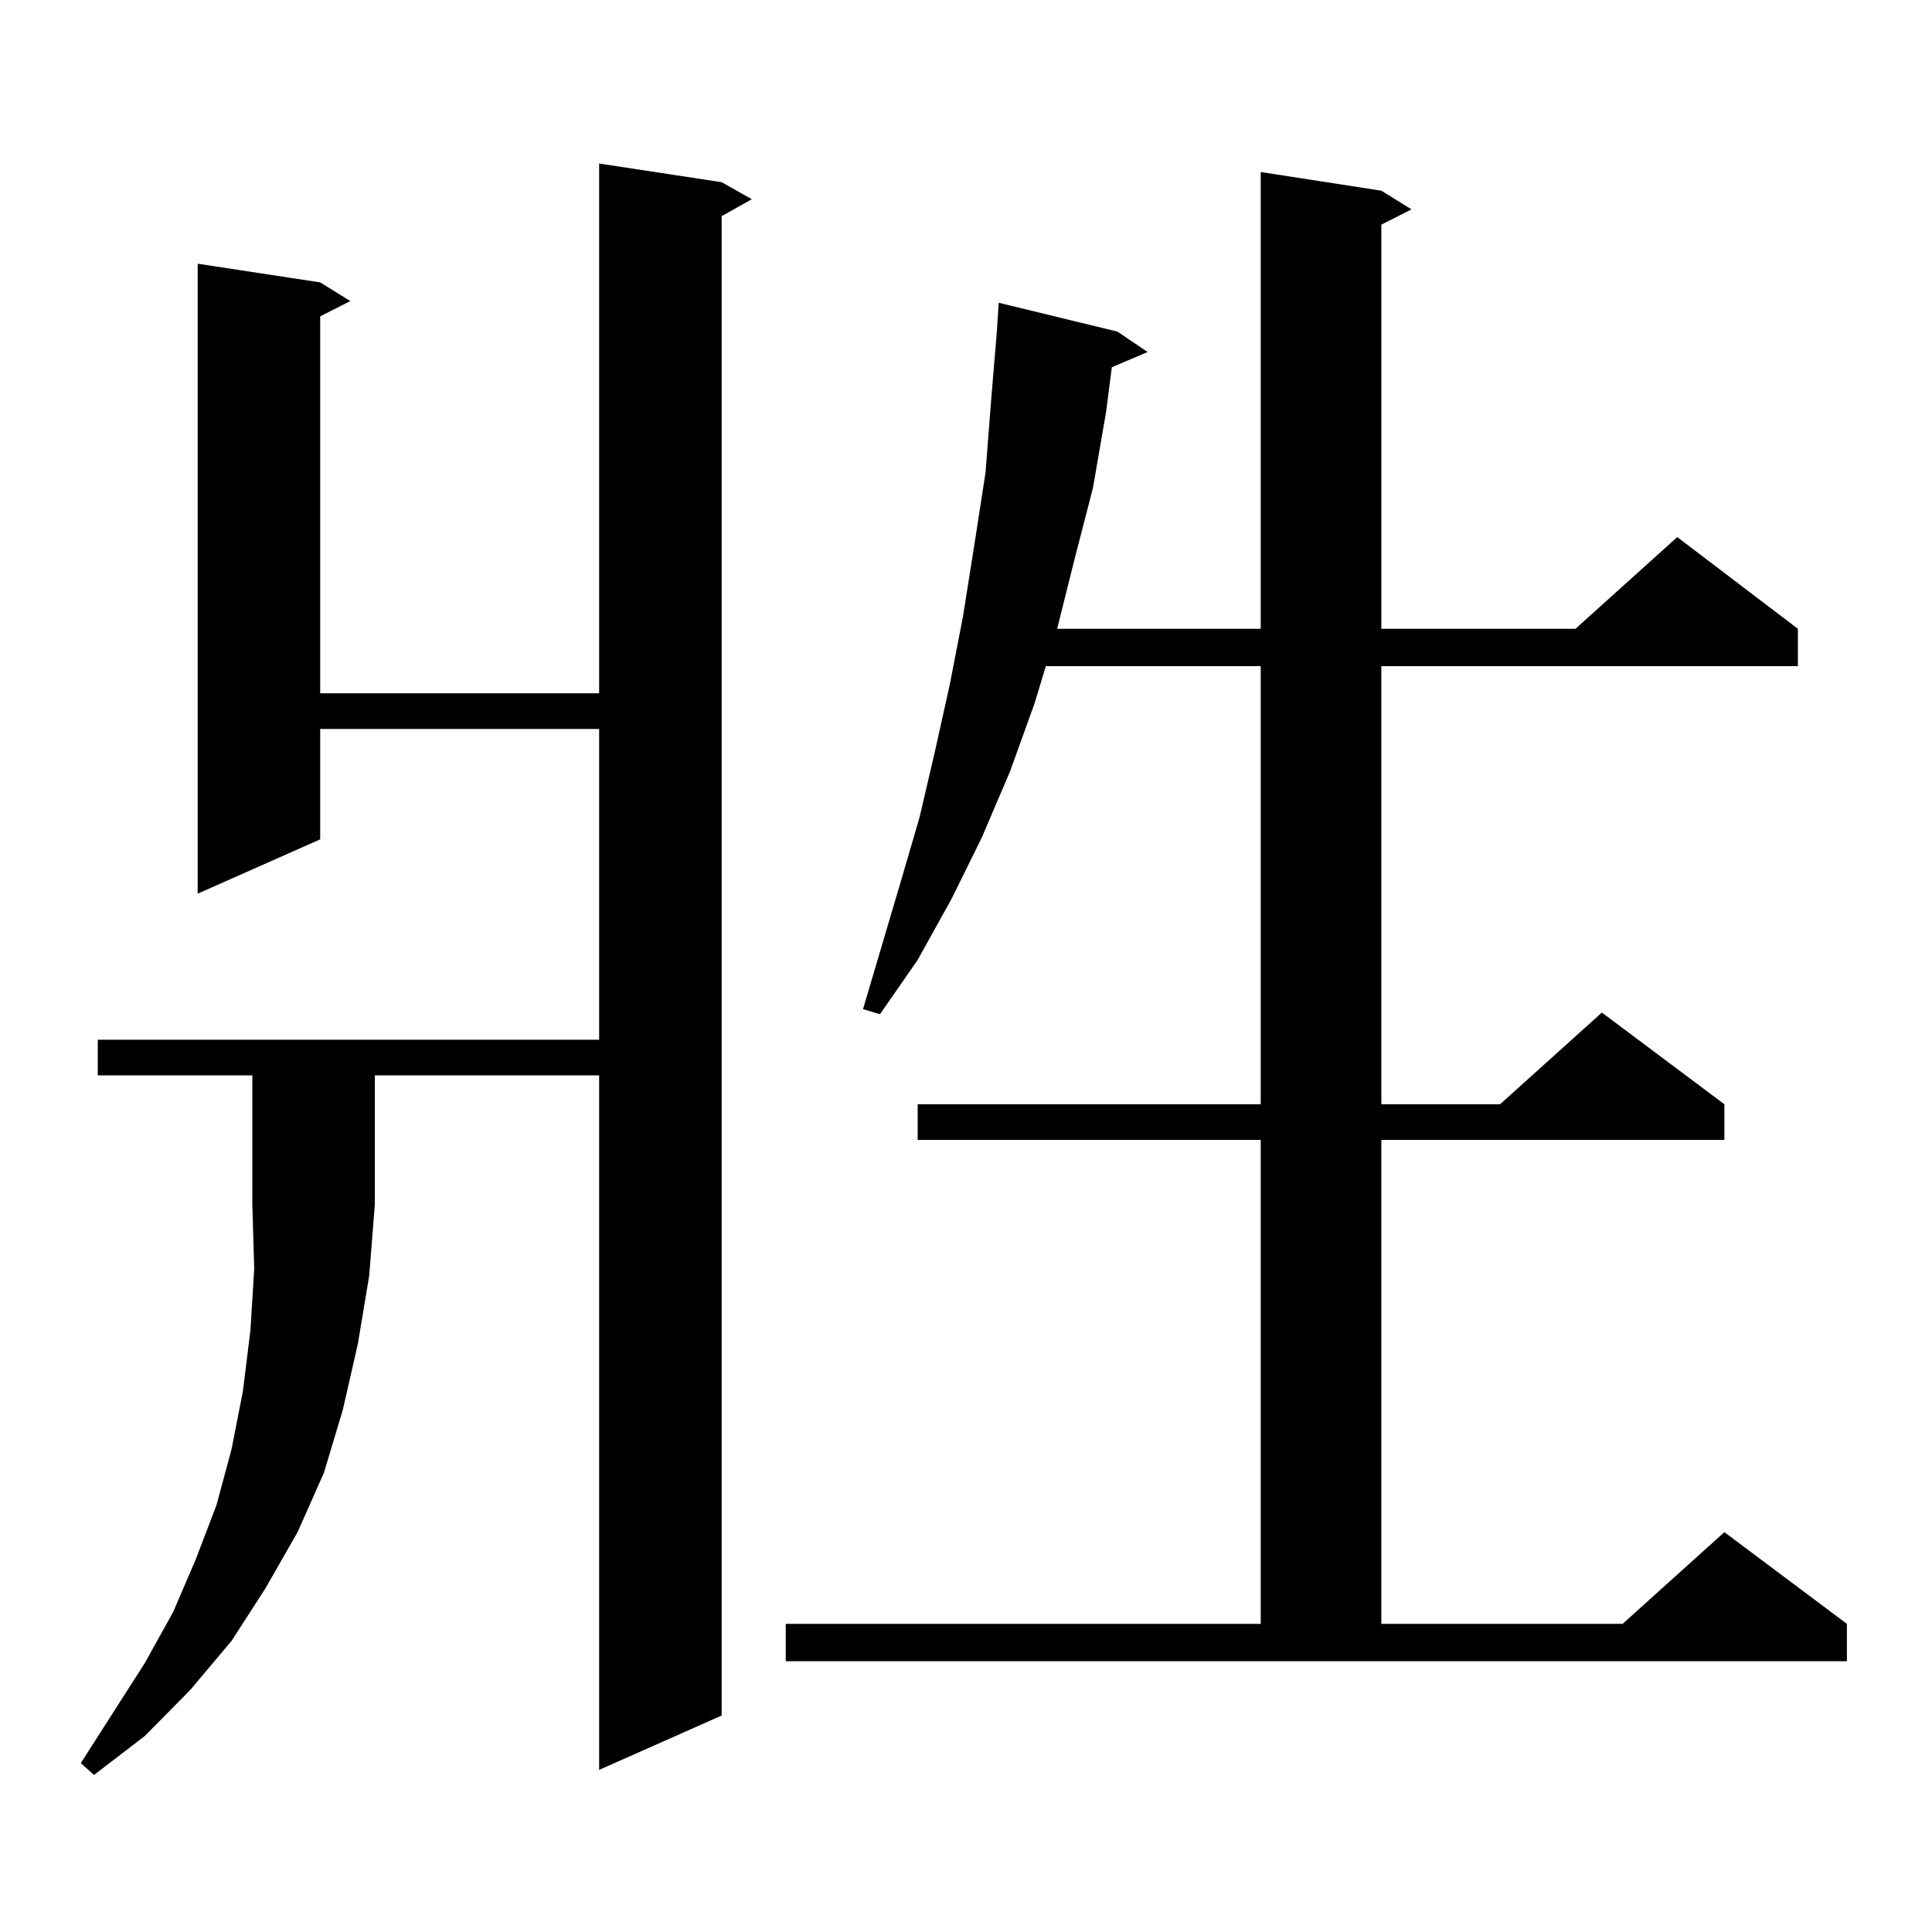 <?xml version="1.0" encoding="utf-8"?>
<!-- Generator: Adobe Illustrator 16.0.0, SVG Export Plug-In . SVG Version: 6.00 Build 0)  -->
<!DOCTYPE svg PUBLIC "-//W3C//DTD SVG 1.1//EN" "http://www.w3.org/Graphics/SVG/1.1/DTD/svg11.dtd">
<svg version="1.1" id="图层_1" xmlns="http://www.w3.org/2000/svg" xmlns:xlink="http://www.w3.org/1999/xlink" x="0px" y="0px"
	 width="1000px" height="1000px" viewBox="0 0 1000 1000" enable-background="new 0 0 1000 1000" xml:space="preserve">
<path d="M50.608,556.613v-18.457h259.506v-160.84H165.728v57.129l-63.413,28.125V136.496l63.413,9.668l15.609,9.668l-15.609,7.91
	v195.117h144.387V84.641l63.413,9.668l15.609,8.789l-15.609,8.789v776.074l-63.413,28.125V556.613H194.02v66.797l-2.927,36.914
	l-5.854,35.156l-7.805,34.277l-9.756,32.52l-13.658,30.762l-16.585,29.004l-17.561,27.246l-21.463,25.488l-23.414,23.73
	l-26.341,20.215l-6.829-6.152l33.17-51.855l14.634-26.367l11.707-27.246l10.731-28.125l7.805-29.004l5.854-29.883l3.902-31.641
	l1.951-31.641l-0.976-33.398v-66.797H50.608z M406.697,840.5h245.848V590.012H474.988v-18.457h177.557V344.797H541.328
	l-5.854,19.336l-12.683,35.156l-14.634,34.277l-15.609,31.641l-17.561,31.641l-19.512,28.125l-8.78-2.637l19.512-65.918
	l9.756-33.398l7.805-33.398l7.805-35.156l6.829-35.156l5.854-36.914l5.854-37.793l2.927-37.793l2.927-35.156l0.976-14.941
	l61.462,14.941l15.609,10.547l-18.536,7.91l-2.927,22.852l-6.829,39.551l-9.756,37.793l-8.78,35.156h105.363V89.035l62.438,9.668
	l15.609,9.668l-15.609,7.91v209.18h100.485L868.149,278l62.438,47.461v19.336H714.982v226.758h61.462l52.682-47.461l63.413,47.461
	v18.457H714.982V840.5h124.875l52.682-47.461l63.413,47.461v19.336H406.697V840.5z"/>
</svg>
